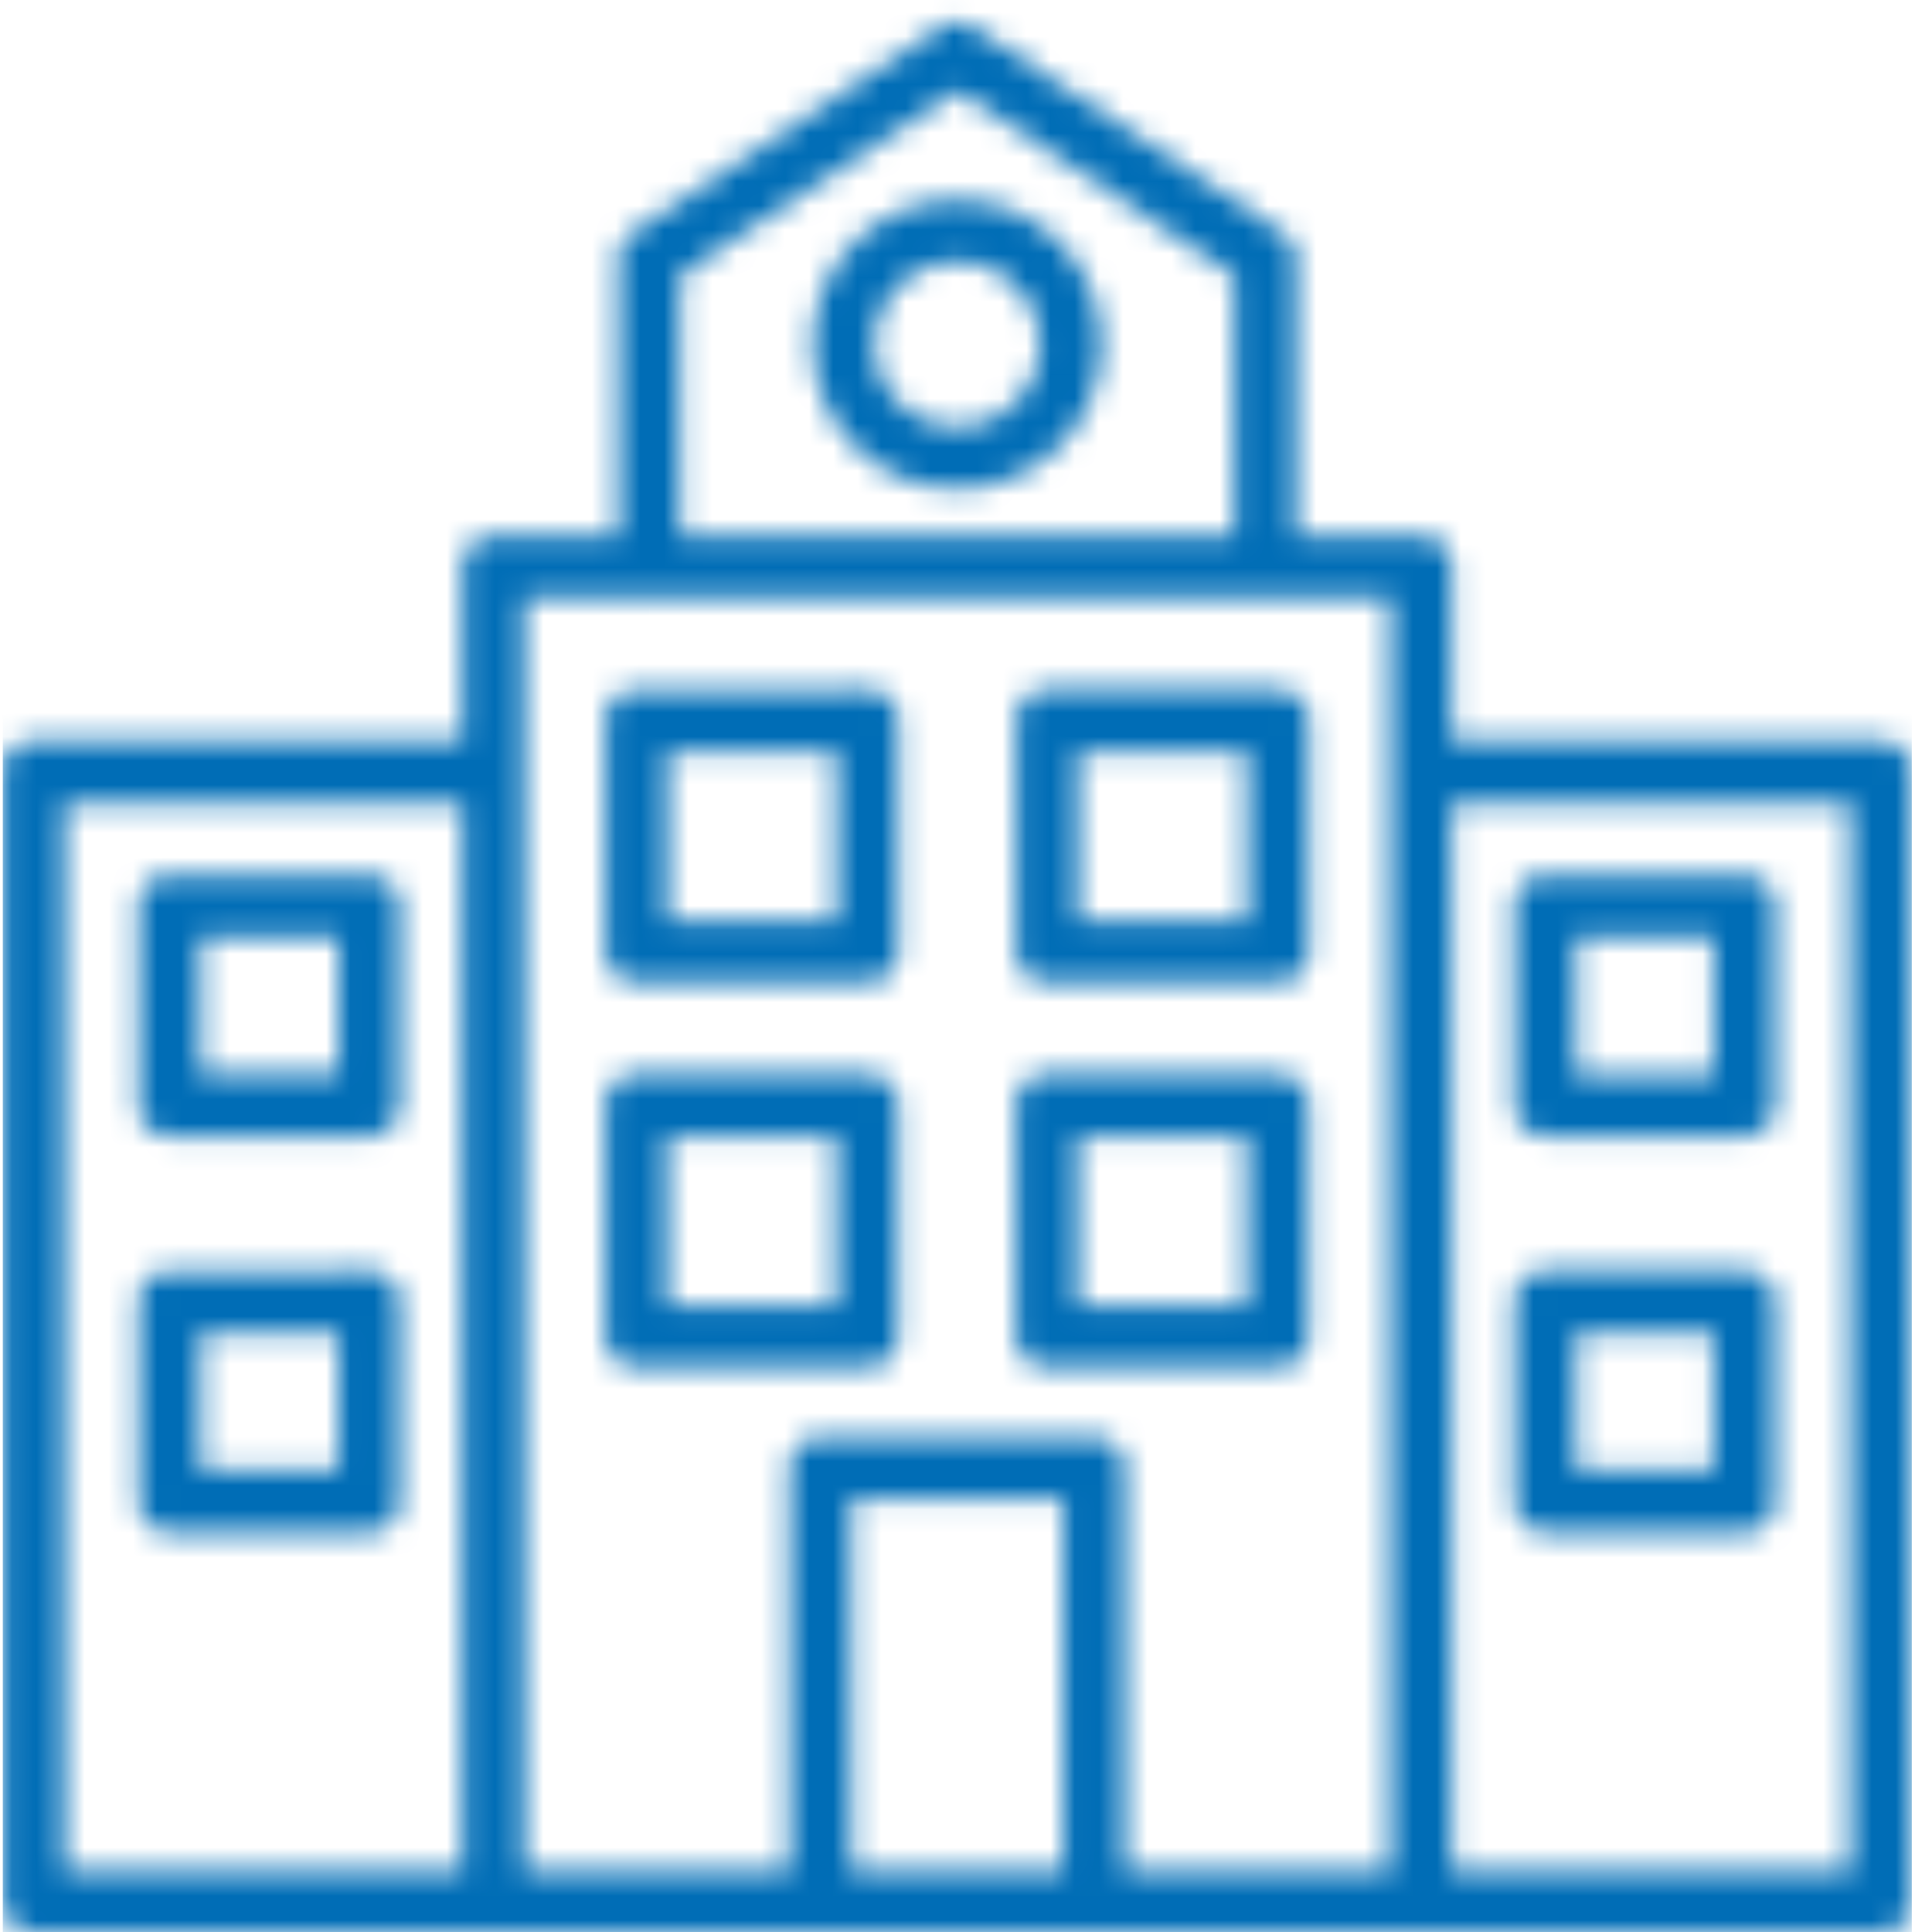 <svg width="80" height="80" fill="none" xmlns="http://www.w3.org/2000/svg"><g clip-path="url(#a)"><mask id="b" fill="#fff"><path d="M1.384 80h76.508c.706 0 1.275-.57 1.275-1.275V31.97c0-.706-.57-1.275-1.275-1.275H60.118v-7.226c0-.706-.57-1.275-1.276-1.275h-5.176V10.717a1.28 1.28 0 0 0-.57-1.062L40.344 1.154a1.257 1.257 0 0 0-1.412 0l-12.751 8.5c-.358.239-.57.639-.57 1.064v11.475h-5.176c-.706 0-1.276.57-1.276 1.275v7.226H1.384c-.706 0-1.276.57-1.276 1.275v46.755C.108 79.43.678 80 1.384 80Zm1.275-46.755h16.499V77.45H2.659V33.245Zm25.503-21.839 11.476-7.652 11.477 7.652v10.795H28.16V11.407h.002Zm-1.276 13.338h30.68v52.705H46.573V60.796c0-.706-.57-1.275-1.274-1.275H33.976c-.706 0-1.275.57-1.275 1.275V77.45H21.708V24.743h5.178Zm49.73 52.705H60.118V33.245h16.499l-.001 44.204Zm-41.365 0V62.072h8.772V77.45H35.25Z"/></mask><path d="M60.118 30.695h-3v3h3v-3Zm-6.452-8.501h-3v3h3v-3Zm-.57-12.54L54.76 7.16h-.001l-1.664 2.496Zm-12.752-8.5-1.686 2.482.011.007.01.007 1.665-2.496Zm-.706-.217v-3 3Zm-.706.217 1.664 2.496.01-.007.011-.007-1.685-2.482Zm-12.751 8.5 1.662 2.498.002-.001-1.664-2.496Zm-.57 12.539v3h3v-3h-3Zm-6.452 8.5v3h3v-3h-3Zm-16.5 2.552v-3h-3v3h3Zm16.499 0h3v-3h-3v3Zm0 44.204v3h3v-3h-3Zm-16.499 0h-3v3h3v-3Zm25.503-66.043 1.342 2.683.167-.083.155-.104-1.664-2.496Zm11.476-7.652 1.664-2.496-1.664-1.11-1.664 1.11 1.664 2.496Zm11.477 7.652h3V9.801l-1.336-.891-1.665 2.496Zm0 10.795v3h3v-3h-3Zm-22.955 0h-3v3h3v-3Zm0-10.794L26.82 8.724l-1.659.829v1.854h3Zm29.405 13.337h3v-3h-3v3Zm0 52.705v3h3v-3h-3Zm-10.99 0h-3v3h3v-3Zm-13.874 0v3h3v-3h-3Zm-10.993 0h-3v3h3v-3Zm0-52.706v-3h-3v3h3ZM76.616 77.45v3h3v-3h-3Zm-16.498 0h-3v3h3v-3Zm0-44.204v-3h-3v3h3Zm16.499 0h3v-3h-3v3ZM35.25 77.45h-3v3h3v-3Zm0-15.377v-3h-3v3h3Zm8.772 0h3v-3h-3v3Zm0 15.378v3h3v-3h-3ZM1.383 80v3h76.509v-6H1.384v3Zm76.509 0v3a4.273 4.273 0 0 0 4.275-4.275h-6c0-.951.774-1.725 1.725-1.725v3Zm1.275-1.275h3V31.97h-6v46.755h3Zm0-46.755h3a4.273 4.273 0 0 0-4.275-4.275v6c-.951 0-1.725-.774-1.725-1.725h3Zm-1.275-1.275v-3H60.118v6h17.774v-3Zm-17.774 0h3v-7.226h-6v7.226h3Zm0-7.226h3a4.273 4.273 0 0 0-4.276-4.275v6a1.727 1.727 0 0 1-1.724-1.725h3Zm-1.276-1.275v-3h-5.176v6h5.177v-3Zm-5.176 0h3V10.717h-6v11.477h3Zm0-11.477h3a4.28 4.28 0 0 0-1.905-3.558l-1.665 2.496-1.666 2.495a1.72 1.72 0 0 1-.764-1.433h3Zm-.57-1.062 1.664-2.497-12.752-8.5-1.664 2.496L38.68 3.65l12.752 8.5 1.664-2.495ZM40.344 1.154l1.685-2.482a4.257 4.257 0 0 0-2.391-.735v6c-.35 0-.69-.105-.98-.301l1.686-2.482Zm-.706-.217v-3c-.853 0-1.686.256-2.392.735l1.686 2.482 1.685 2.482c-.289.196-.63.3-.98.3v-3Zm-.706.217-1.664-2.496-12.751 8.5 1.664 2.497 1.664 2.496L40.596 3.65l-1.664-2.496Zm-12.751 8.5-1.663-2.497a4.277 4.277 0 0 0-1.907 3.561h6c0 .572-.284 1.112-.768 1.434l-1.662-2.497Zm-.57 1.064h-3v11.475h6V10.718h-3Zm0 11.475v-3h-5.176v6h5.177v-3Zm-5.176 0v-3a4.274 4.274 0 0 0-4.276 4.275h6c0 .954-.776 1.725-1.724 1.725v-3Zm-1.276 1.275h-3v7.226h6v-7.226h-3Zm0 7.226v-3H1.384v6h17.775v-3Zm-17.775 0v-3a4.273 4.273 0 0 0-4.276 4.275h6c0 .95-.773 1.725-1.724 1.725v-3ZM.108 31.969h-3v46.755h6V31.969h-3Zm0 46.755h-3A4.273 4.273 0 0 0 1.384 83v-6c.952 0 1.724.775 1.724 1.724h-3ZM2.66 33.245v3h16.499v-6H2.659v3Zm16.499 0h-3V77.45h6V33.245h-3Zm0 44.204v-3H2.659v6h16.499v-3Zm-16.499 0h3V33.245h-6V77.45h3Zm25.503-66.043 1.664 2.496L41.302 6.25l-1.664-2.496-1.664-2.496L26.498 8.91l1.664 2.496Zm11.476-7.652L37.974 6.25l11.476 7.652 1.664-2.496L52.78 8.91 41.302 1.258l-1.664 2.496Zm11.477 7.652h-3v10.795h6V11.406h-3Zm0 10.795v-3H28.16v6h22.954v-3Zm-22.955 0h3V11.407h-6v10.794h3Zm0-10.794 1.342 2.683h.002l-1.342-2.684-1.342-2.683h-.002l1.342 2.684Zm-1.274 13.337v3h30.68v-6h-30.68v3Zm30.68 0h-3v52.705h6V24.743h-3Zm0 52.705v-3H46.573v6h10.991v-3Zm-10.992 0h3V60.796h-6V77.45h3Zm0-16.653h3a4.273 4.273 0 0 0-4.274-4.275v6a1.727 1.727 0 0 1-1.726-1.725h3ZM45.3 59.521v-3H33.976v6H45.3v-3Zm-11.324 0v-3a4.273 4.273 0 0 0-4.275 4.275h6c0 .948-.77 1.725-1.725 1.725v-3ZM32.7 60.796h-3V77.45h6V60.796h-3Zm0 16.653v-3H21.708v6h10.993v-3Zm-10.993 0h3V24.743h-6V77.45h3Zm0-52.706v3h5.178v-6h-5.178v3ZM76.616 77.45v-3H60.118v6h16.498v-3Zm-16.498 0h3V33.245h-6V77.45h3Zm0-44.204v3h16.499v-6h-16.5v3Zm16.499 0h-3l-.001 44.204h6V33.245h-3ZM35.25 77.45h3V62.072h-6v15.377h3Zm0-15.377v3h8.772v-6H35.25v3Zm8.772 0h-3V77.45h6V62.071h-3Zm0 15.378v-3h-8.772v6h8.771v-3Z" fill="#006DB6" mask="url(#b)"/><mask id="c" fill="#fff"><path d="M39.638 8.295a5.976 5.976 0 0 0-5.967 5.967 5.974 5.974 0 0 0 5.967 5.967 5.975 5.975 0 0 0 5.967-5.967 5.976 5.976 0 0 0-5.967-5.967Zm0 9.383a3.417 3.417 0 1 1 0-6.835 3.417 3.417 0 0 1 0 6.835Zm-3.725 26.813h-9.562c-.706 0-1.275.57-1.275 1.276v9.562c0 .706.57 1.275 1.275 1.275h9.562c.706 0 1.276-.57 1.276-1.274v-9.563c0-.706-.57-1.276-1.276-1.276Zm-1.273 9.564h-7.014v-7.013h7.014v7.013Zm18.276-9.564h-9.563c-.706 0-1.276.57-1.276 1.276v9.562c0 .706.57 1.275 1.275 1.275h9.563c.706 0 1.276-.57 1.276-1.274v-9.563c0-.706-.57-1.276-1.275-1.276Zm-1.276 9.564h-7.012v-7.013h7.012v7.013ZM25.084 39.407c0 .706.57 1.275 1.275 1.275h9.563c.706 0 1.275-.57 1.275-1.275v-9.562c0-.706-.57-1.276-1.275-1.276H26.36c-.706 0-1.276.57-1.276 1.275v9.563Zm9.563-1.274h-7.012v-7.014h7.012v7.014ZM15.29 36.246H7.028c-.706 0-1.276.57-1.276 1.275v8.254c0 .706.57 1.274 1.276 1.274h8.254c.706 0 1.275-.569 1.275-1.274v-8.254c0-.706-.57-1.275-1.275-1.275h.008Zm-1.275 8.244H8.311v-5.703h5.704v5.703Zm1.275 8.145H7.028c-.706 0-1.276.57-1.276 1.276v8.254c0 .706.57 1.275 1.276 1.275h8.254c.706 0 1.275-.57 1.275-1.275V53.91c0-.706-.57-1.276-1.275-1.276h.008Zm-1.275 8.254H8.311v-5.703h5.704v5.703Zm49.969-13.848h8.254c.706 0 1.275-.57 1.275-1.274v-8.255c0-.705-.569-1.275-1.275-1.275h-8.254c-.706 0-1.275.57-1.275 1.276v8.254c0 .705.57 1.274 1.275 1.274Zm1.275-8.245h5.704V44.5h-5.704v-5.704ZM63.984 63.44h8.254c.706 0 1.275-.57 1.275-1.275V53.91c0-.706-.569-1.276-1.275-1.276h-8.254c-.706 0-1.275.57-1.275 1.276v8.254c0 .706.57 1.275 1.275 1.275Zm1.275-8.254h5.704v5.703h-5.704v-5.703ZM42.086 39.407c0 .706.569 1.275 1.275 1.275h9.562c.706 0 1.276-.57 1.276-1.275v-9.562c0-.706-.57-1.276-1.275-1.276h-9.563c-.706 0-1.275.57-1.275 1.275v9.563Zm9.562-1.274h-7.012v-7.014h7.012v7.014Z"/></mask><path d="M39.638 8.295a5.976 5.976 0 0 0-5.967 5.967 5.974 5.974 0 0 0 5.967 5.967 5.975 5.975 0 0 0 5.967-5.967 5.976 5.976 0 0 0-5.967-5.967Zm0 9.383a3.417 3.417 0 1 1 0-6.835 3.417 3.417 0 0 1 0 6.835Zm-3.725 26.813h-9.562c-.706 0-1.275.57-1.275 1.276v9.562c0 .706.57 1.275 1.275 1.275h9.562c.706 0 1.276-.57 1.276-1.274v-9.563c0-.706-.57-1.276-1.276-1.276Zm-1.273 9.564h-7.014v-7.013h7.014v7.013Zm18.276-9.564h-9.563c-.706 0-1.276.57-1.276 1.276v9.562c0 .706.57 1.275 1.275 1.275h9.563c.706 0 1.276-.57 1.276-1.274v-9.563c0-.706-.57-1.276-1.275-1.276Zm-1.276 9.564h-7.012v-7.013h7.012v7.013ZM25.084 39.407c0 .706.57 1.275 1.275 1.275h9.563c.706 0 1.275-.57 1.275-1.275v-9.562c0-.706-.57-1.276-1.275-1.276H26.36c-.706 0-1.276.57-1.276 1.275v9.563Zm9.563-1.274h-7.012v-7.014h7.012v7.014ZM15.29 36.246H7.028c-.706 0-1.276.57-1.276 1.275v8.254c0 .706.57 1.274 1.276 1.274h8.254c.706 0 1.275-.569 1.275-1.274v-8.254c0-.706-.57-1.275-1.275-1.275h.008Zm-1.275 8.244H8.311v-5.703h5.704v5.703Zm1.275 8.145H7.028c-.706 0-1.276.57-1.276 1.276v8.254c0 .706.57 1.275 1.276 1.275h8.254c.706 0 1.275-.57 1.275-1.275V53.91c0-.706-.57-1.276-1.275-1.276h.008Zm-1.275 8.254H8.311v-5.703h5.704v5.703Zm49.969-13.848h8.254c.706 0 1.275-.57 1.275-1.274v-8.255c0-.705-.569-1.275-1.275-1.275h-8.254c-.706 0-1.275.57-1.275 1.276v8.254c0 .705.57 1.274 1.275 1.274Zm1.275-8.245h5.704V44.5h-5.704v-5.704ZM63.984 63.44h8.254c.706 0 1.275-.57 1.275-1.275V53.91c0-.706-.569-1.276-1.275-1.276h-8.254c-.706 0-1.275.57-1.275 1.276v8.254c0 .706.57 1.275 1.275 1.275Zm1.275-8.254h5.704v5.703h-5.704v-5.703ZM42.086 39.407c0 .706.569 1.275 1.275 1.275h9.562c.706 0 1.276-.57 1.276-1.275v-9.562c0-.706-.57-1.276-1.275-1.276h-9.563c-.706 0-1.275.57-1.275 1.275v9.563Zm9.562-1.274h-7.012v-7.014h7.012v7.014Z" stroke="#006DB6" stroke-width="6" mask="url(#c)"/></g><defs><clipPath id="a"><path fill="#fff" transform="translate(.108)" d="M0 0h79.059v80H0z"/></clipPath></defs></svg>
